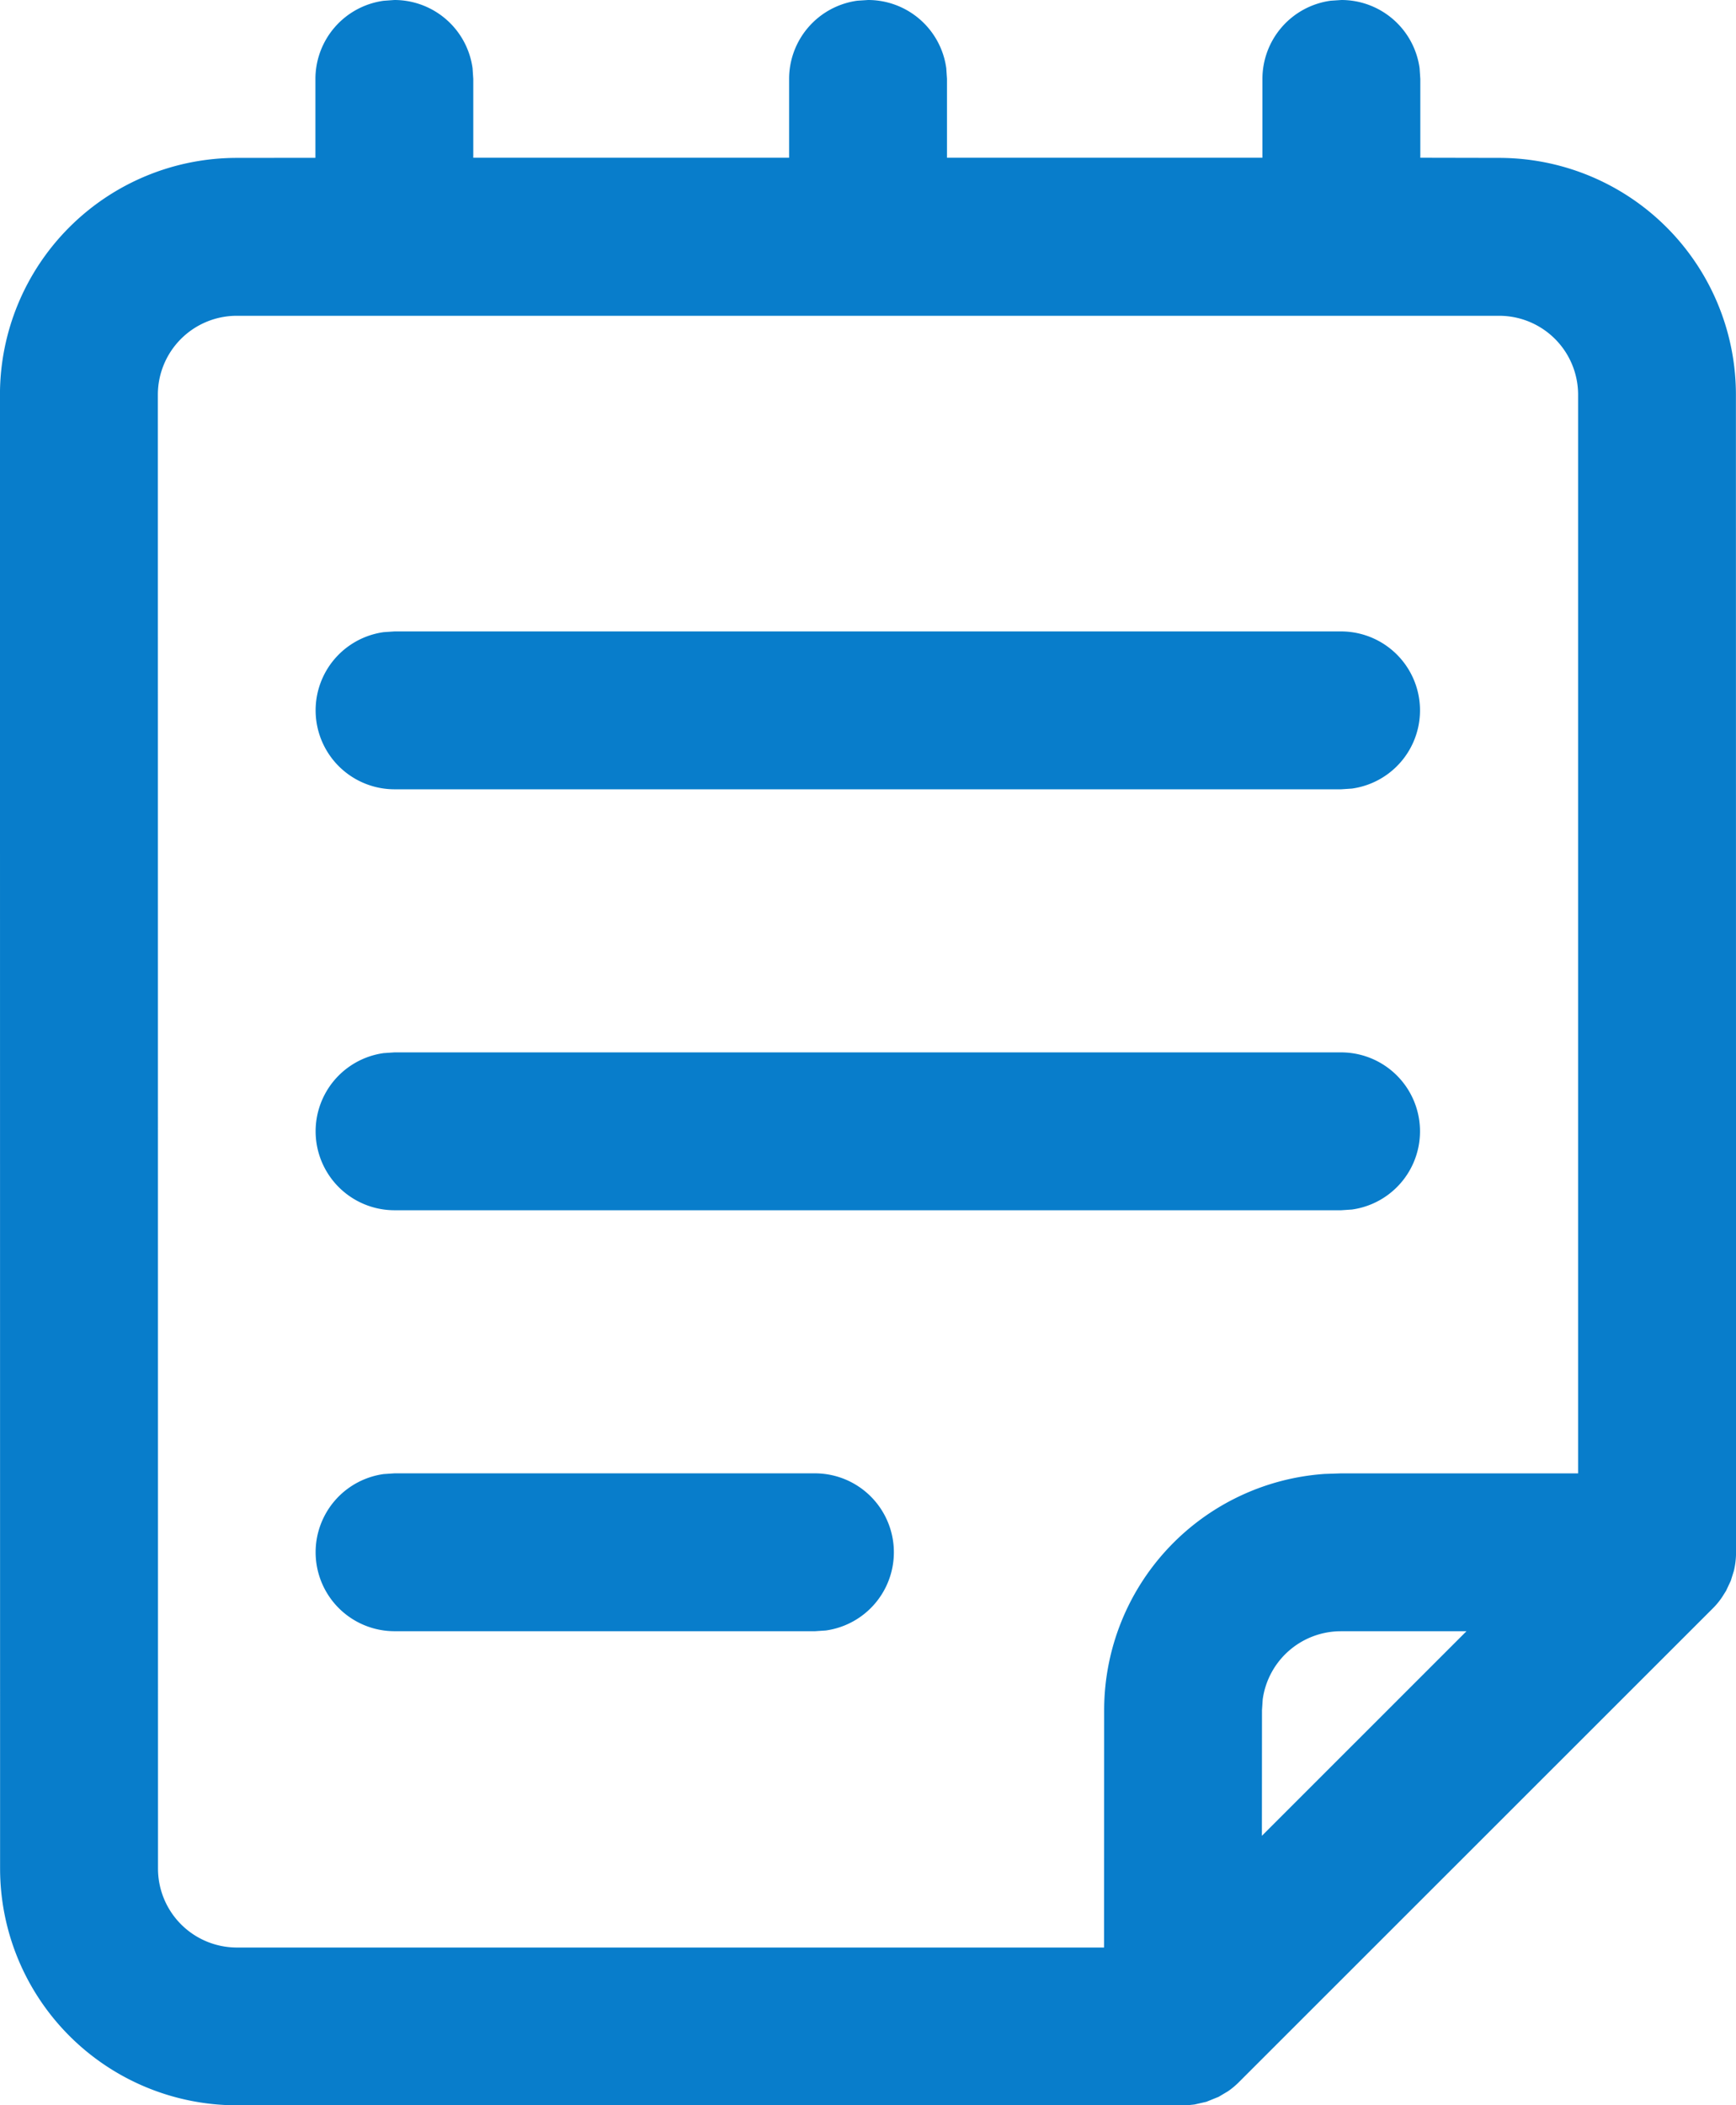 <svg xmlns="http://www.w3.org/2000/svg" width="98.963" height="120" viewBox="0 0 98.963 120">
  <g id="_-Product-Icons" data-name="🔍-Product-Icons" transform="translate(-3.502 -2)">
    <g id="ic_fluent_notepad_24_regular" transform="translate(3.502 2)">
      <path id="_-Color" data-name="🎨-Color" d="M17.007,122a13.5,13.5,0,0,1-13.5-13.5L3.5,24.5A13.5,13.5,0,0,1,17,11l4.483-.005,0-4.493a4.5,4.5,0,0,1,3.888-4.458L25.983,2a4.5,4.5,0,0,1,4.458,3.888l.041.61,0,4.493H48.486l0-4.493a4.5,4.5,0,0,1,3.889-4.458L52.988,2a4.5,4.5,0,0,1,4.458,3.888l.041.61,0,4.493H75.468l0-4.493A4.5,4.5,0,0,1,79.36,2.041L79.97,2a4.5,4.5,0,0,1,4.458,3.888l.041.61,0,4.493L88.96,11a13.5,13.5,0,0,1,13.5,13.5l.008,65.985a4.521,4.521,0,0,1-.124,1.051l-.175.562h0l-.27.577h0l-.122.193a4.112,4.112,0,0,1-.627.8L74.125,120.682a4.5,4.5,0,0,1-.506.437l.506-.437a4.434,4.434,0,0,1-.627.522l-.526.313h0l-.7.283h0l-.678.154h0l-.322.035h0l-.327.012ZM88.959,20H16.937a4.5,4.5,0,0,0-4.436,4.5l.008,84.007a4.5,4.5,0,0,0,4.5,4.5l49.432,0,.005-13.521A13.5,13.5,0,0,1,79.018,86.012l.924-.031H93.464l0-61.484A4.5,4.5,0,0,0,88.959,20ZM87.1,94.979H79.942a4.5,4.5,0,0,0-4.458,3.888l-.041.611-.005,7.162Zm-61.115-9H49.968a4.5,4.5,0,0,1,.611,8.957l-.611.041H25.984a4.5,4.5,0,0,1-.61-8.957l.61-.041h0Zm0-23.994H79.961a4.5,4.5,0,0,1,.611,8.957l-.611.041H25.984a4.5,4.5,0,0,1-.61-8.957l.61-.041h0Zm0-23.994H79.961a4.5,4.5,0,0,1,.611,8.957l-.611.041H25.984a4.5,4.5,0,0,1-.61-8.957l.61-.041h0Z" transform="translate(-3.502 -2)" fill="#087dcb"/>
    </g>
  </g>
</svg>
